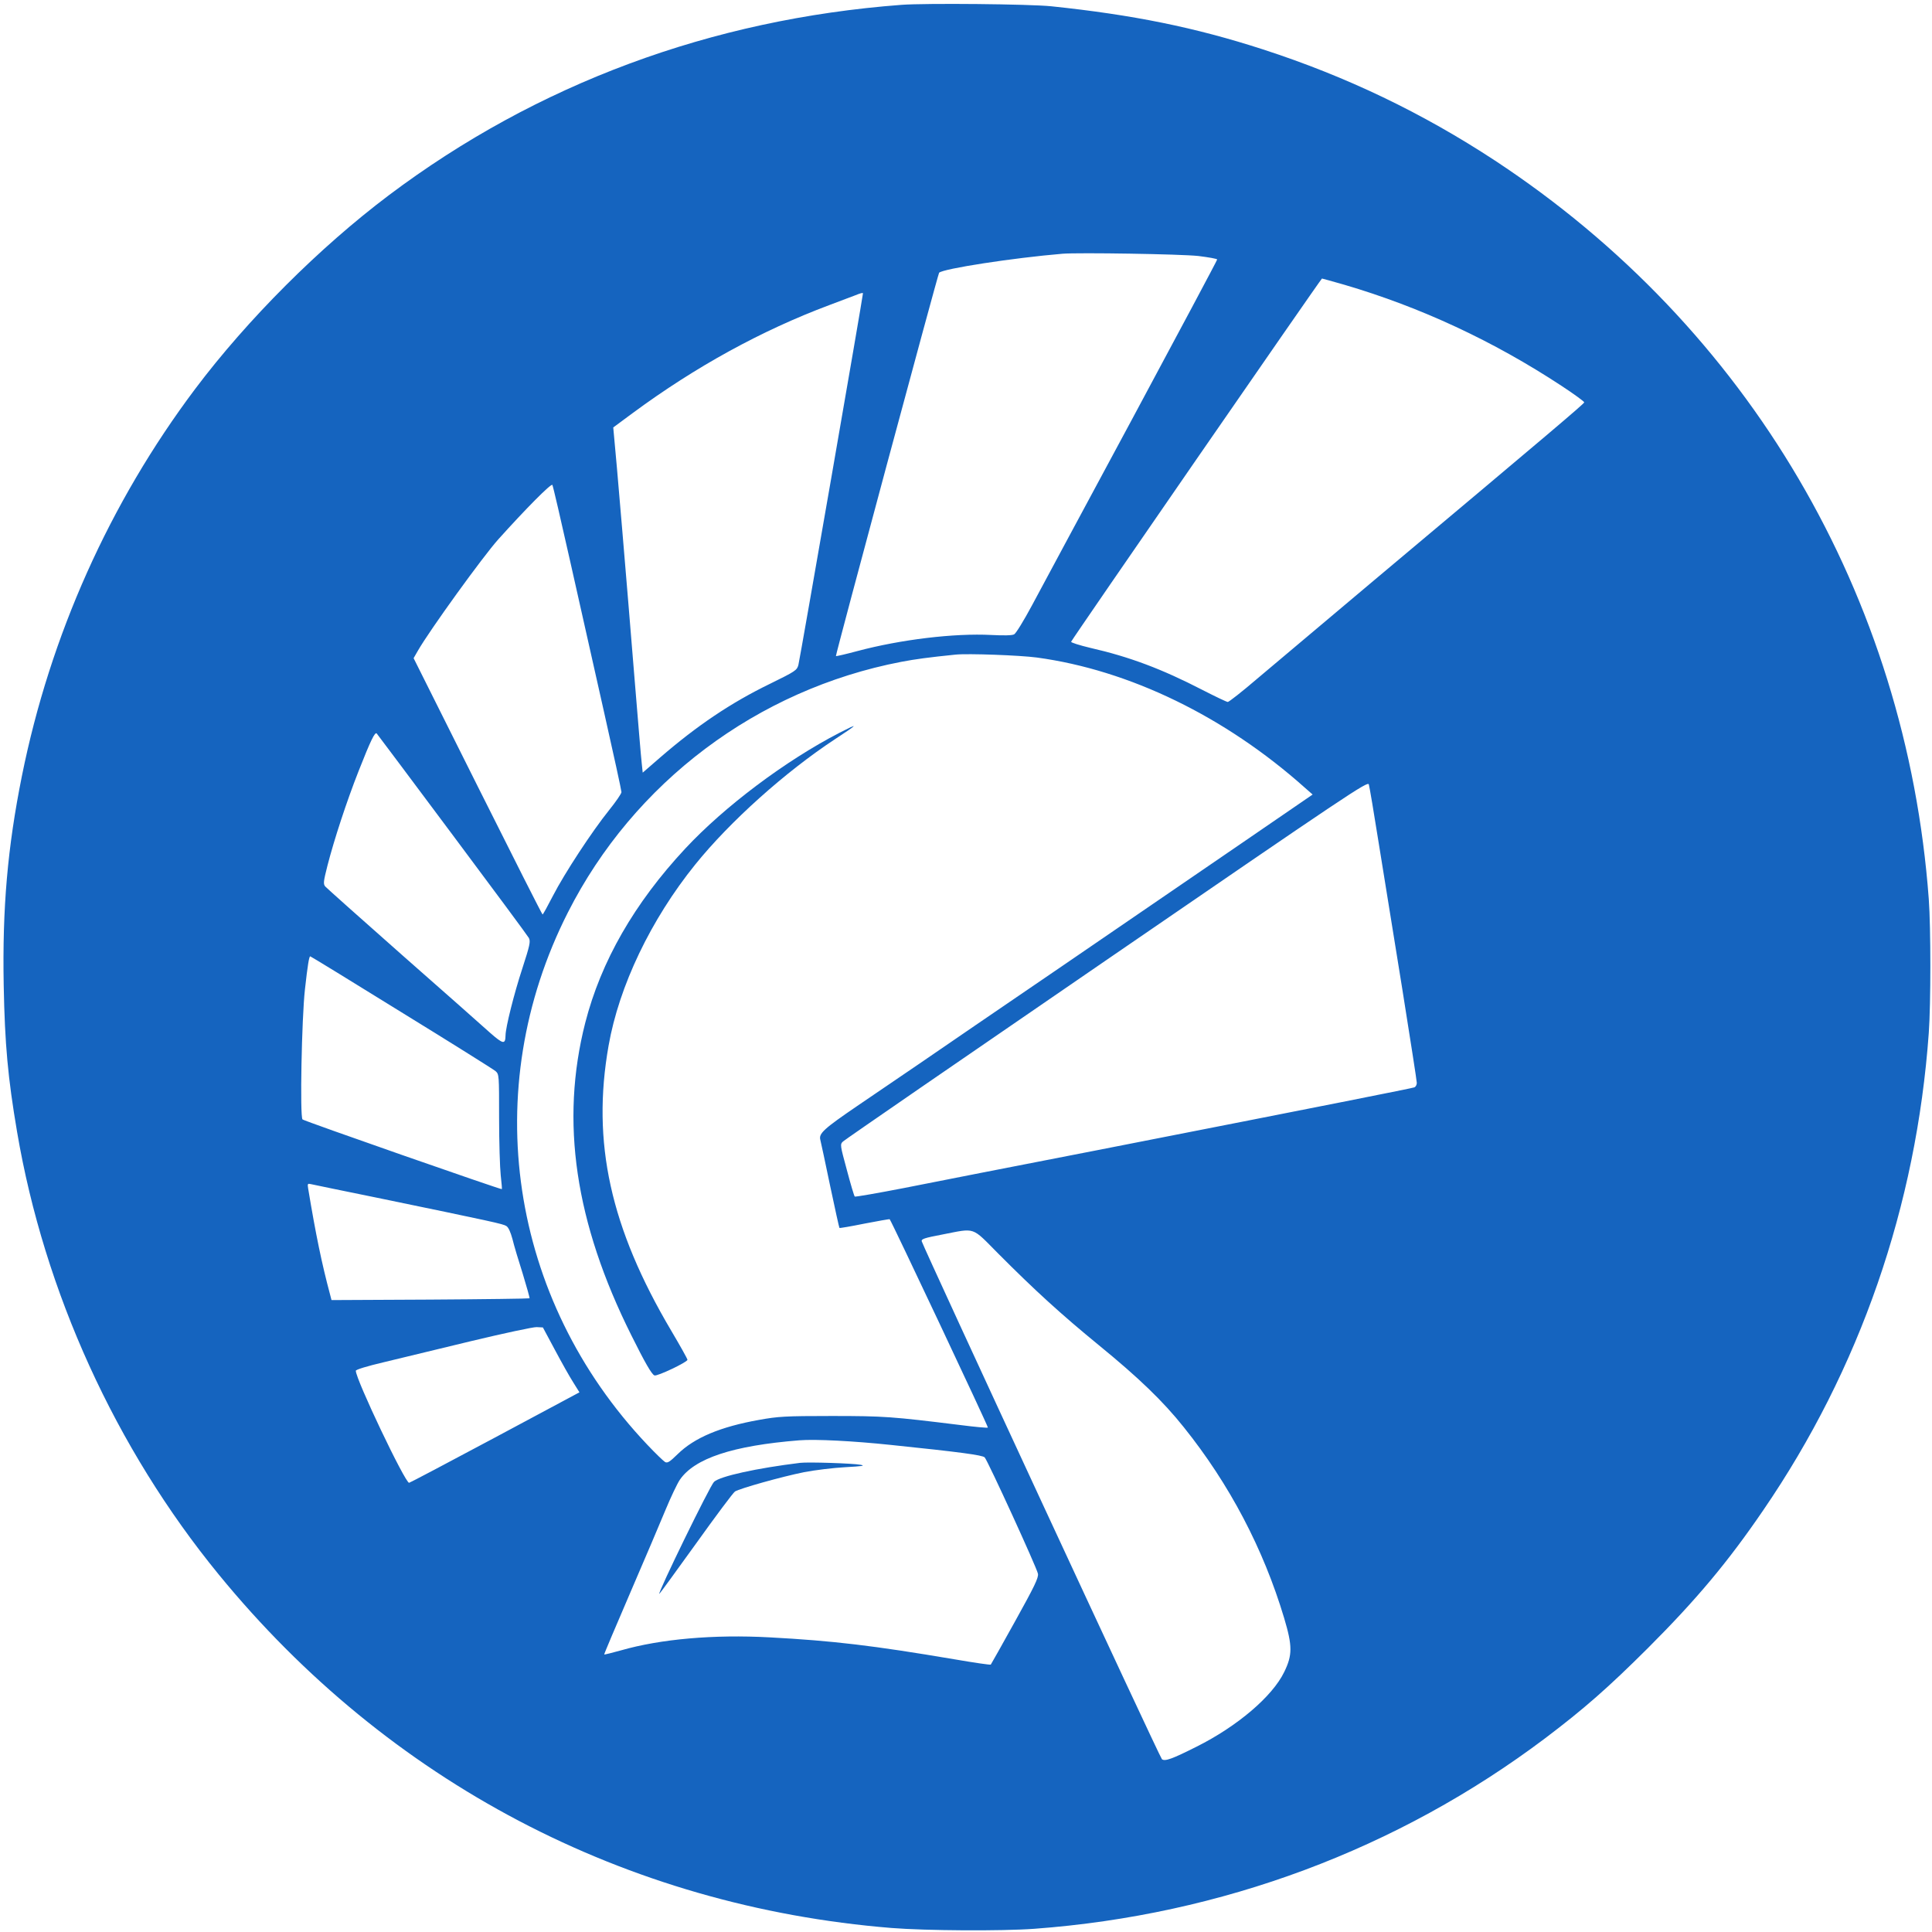 <?xml version="1.0" encoding="utf-8"?>
<!-- Generator: Adobe Illustrator 26.0.1, SVG Export Plug-In . SVG Version: 6.00 Build 0)  -->
<svg version="1.1" id="Layer_1" xmlns="http://www.w3.org/2000/svg" xmlns:xlink="http://www.w3.org/1999/xlink" x="0px" y="0px"
	 viewBox="0 0 1200 1200" style="enable-background:new 0 0 1200 1200;" xml:space="preserve">
<style type="text/css">
	.st0{fill:#1564BF;}
</style>
<g transform="translate(0,1200) scale(0.1,-0.1)">
	<path class="st0" d="M5600,11970c-1182-89-2265-491-3184-1182c-433-326-878-771-1204-1204C681,8877,312,8054,136,7180
		C47,6737,14,6360,23,5880c7-368,26-574,83-910c169-994,612-1967,1253-2750C2412,933,3885,159,5537,25c214-17,682-20,888-5
		c1163,86,2257,494,3173,1184c242,183,391,314,638,560c302,302,497,535,716,856c600,876,951,1890,1028,2965c13,182,13,651,0,830
		c-139,1883-1119,3551-2695,4588c-451,296-922,522-1440,690c-423,137-808,215-1315,268C6394,11975,5749,11981,5600,11970z
		 M7443,10410c64-8,117-17,117-22s-238-451-528-991c-291-540-570-1060-621-1155s-101-177-112-182c-11-7-65-8-141-4
		c-230,12-563-28-833-100c-71-19-131-33-133-31c-4,4,634,2374,641,2381c25,25,458,92,767,118C6701,10432,7333,10422,7443,10410z
		 M8351,10231c473-139,924-349,1347-627c78-51,142-98,142-103c0-8-204-181-1305-1105c-308-259-636-535-728-613
		c-92-79-174-143-181-143s-78,34-158,75c-252,130-451,205-696,261c-67,16-121,33-119,38c6,17,1552,2255,1558,2256
		C8214,10270,8277,10252,8351,10231z M5360,10178c0-19-391-2269-401-2308c-9-33-17-39-176-117c-243-118-454-260-685-460l-106-92
		l-6,57c-4,31-24,275-46,542c-42,520-116,1400-126,1490l-5,55l123,91c388,286,797,511,1219,669c68,26,140,53,159,60
		C5344,10179,5360,10183,5360,10178z M3540,8520c56-250,151-673,211-939s109-491,109-501c0-9-34-59-76-111c-107-133-278-394-349-532
		c-33-64-62-117-65-117s-184,358-403,796l-398,796l27,47c73,127,403,584,499,691c169,188,329,350,336,338
		C3435,8981,3484,8770,3540,8520z M6440,7916c575-78,1170-367,1664-808l49-43l-439-301c-242-166-745-510-1119-766
		c-374-255-772-527-885-605c-113-77-286-195-385-262c-208-142-240-171-230-210c4-14,31-143,61-286c30-142,56-260,58-262
		s72,10,156,27c84,16,155,29,156,27c11-11,614-1290,610-1294c-3-3-80,4-173,16c-422,52-470,56-798,56c-290,0-332-3-449-24
		c-242-43-403-111-507-213c-49-48-63-57-78-49c-10,6-60,54-111,108c-857,905-1051,2205-493,3305c409,808,1176,1385,2070,1557
		c89,17,171,28,338,45C6011,7942,6335,7930,6440,7916z M2810,6816c254-340,468-629,475-642c11-22,6-45-40-187
		c-52-158-105-370-105-418c-1-58-15-55-97,17c-43,39-287,255-543,480c-256,226-472,419-480,428c-13,16-11,31,14,130
		c42,163,119,398,193,586c76,193,102,246,113,234C2344,7439,2556,7157,2810,6816z M8564,6760c31-190,96-597,146-904
		c49-308,90-569,90-582c0-12-7-25-16-28c-17-6-525-107-1979-392c-489-95-1025-200-1190-233c-165-32-303-56-306-53c-4,4-26,78-49,165
		c-42,155-43,159-24,177c10,10,748,518,1639,1129c1505,1033,1620,1110,1627,1089C8506,7115,8534,6950,8564,6760z M2493,5713
		c309-190,572-355,585-366c22-20,22-23,22-291c0-149,5-309,10-355c5-47,9-86,7-87c-5-4-1228,423-1238,433c-17,17-5,629,15,807
		c17,154,26,206,33,206C1930,6060,2185,5904,2493,5713z M2340,4561c726-150,785-163,805-176c13-8,26-37,38-81c9-38,38-135,64-216
		c25-82,44-150,42-152s-280-6-617-8l-613-3l-9,35c-51,190-89,374-136,658c-5,30-3,32,18,27C1945,4642,2128,4604,2340,4561z
		 M6200,4214c227-228,389-376,626-570c246-201,398-347,527-509c283-353,494-754,623-1185c52-174,52-230,0-336
		c-74-152-292-337-544-463c-153-77-196-92-215-78c-13,10-1474,3162-1492,3217c-4,14,16,21,127,42C6063,4373,6032,4383,6200,4214z
		 M3447,3615c41-77,92-168,114-202l38-61l-525-281c-290-155-529-281-533-281c-25,0-331,642-331,696c0,7,67,28,178,54
		c97,23,341,82,542,131c201,48,382,87,403,86l39-2L3447,3615z M5536,3025c426-44,566-63,580-77c19-20,325-688,331-723
		c4-25-21-77-142-295c-81-146-149-267-151-269c-3-3-105,12-227,33c-502,85-753,115-1145,136c-349,19-679-10-926-81
		c-55-15-101-27-103-25c-2,1,71,173,161,382c90,208,189,442,221,519s71,159,87,183c91,134,329,213,743,246
		C5063,3062,5300,3050,5536,3025z"/>
	<path class="st0" d="M5215,7449c-335-173-714-457-959-720c-316-339-523-700-621-1082c-156-612-64-1240,287-1942
		c83-167,126-242,143-248c17-7,205,83,205,97c0,6-46,88-101,181c-378,639-495,1170-389,1770c65,371,263,784,538,1125
		c216,268,559,575,867,778C5333,7505,5338,7512,5215,7449z"/>
	<path class="st0" d="M4970,2914c-269-33-498-83-535-118c-24-21-353-696-340-696c2,0,104,140,227,311c123,172,232,318,243,325
		c30,19,290,92,429,120c67,13,182,27,256,31c107,6,127,9,95,15C5298,2911,5020,2920,4970,2914z"/>
</g>
</svg>
